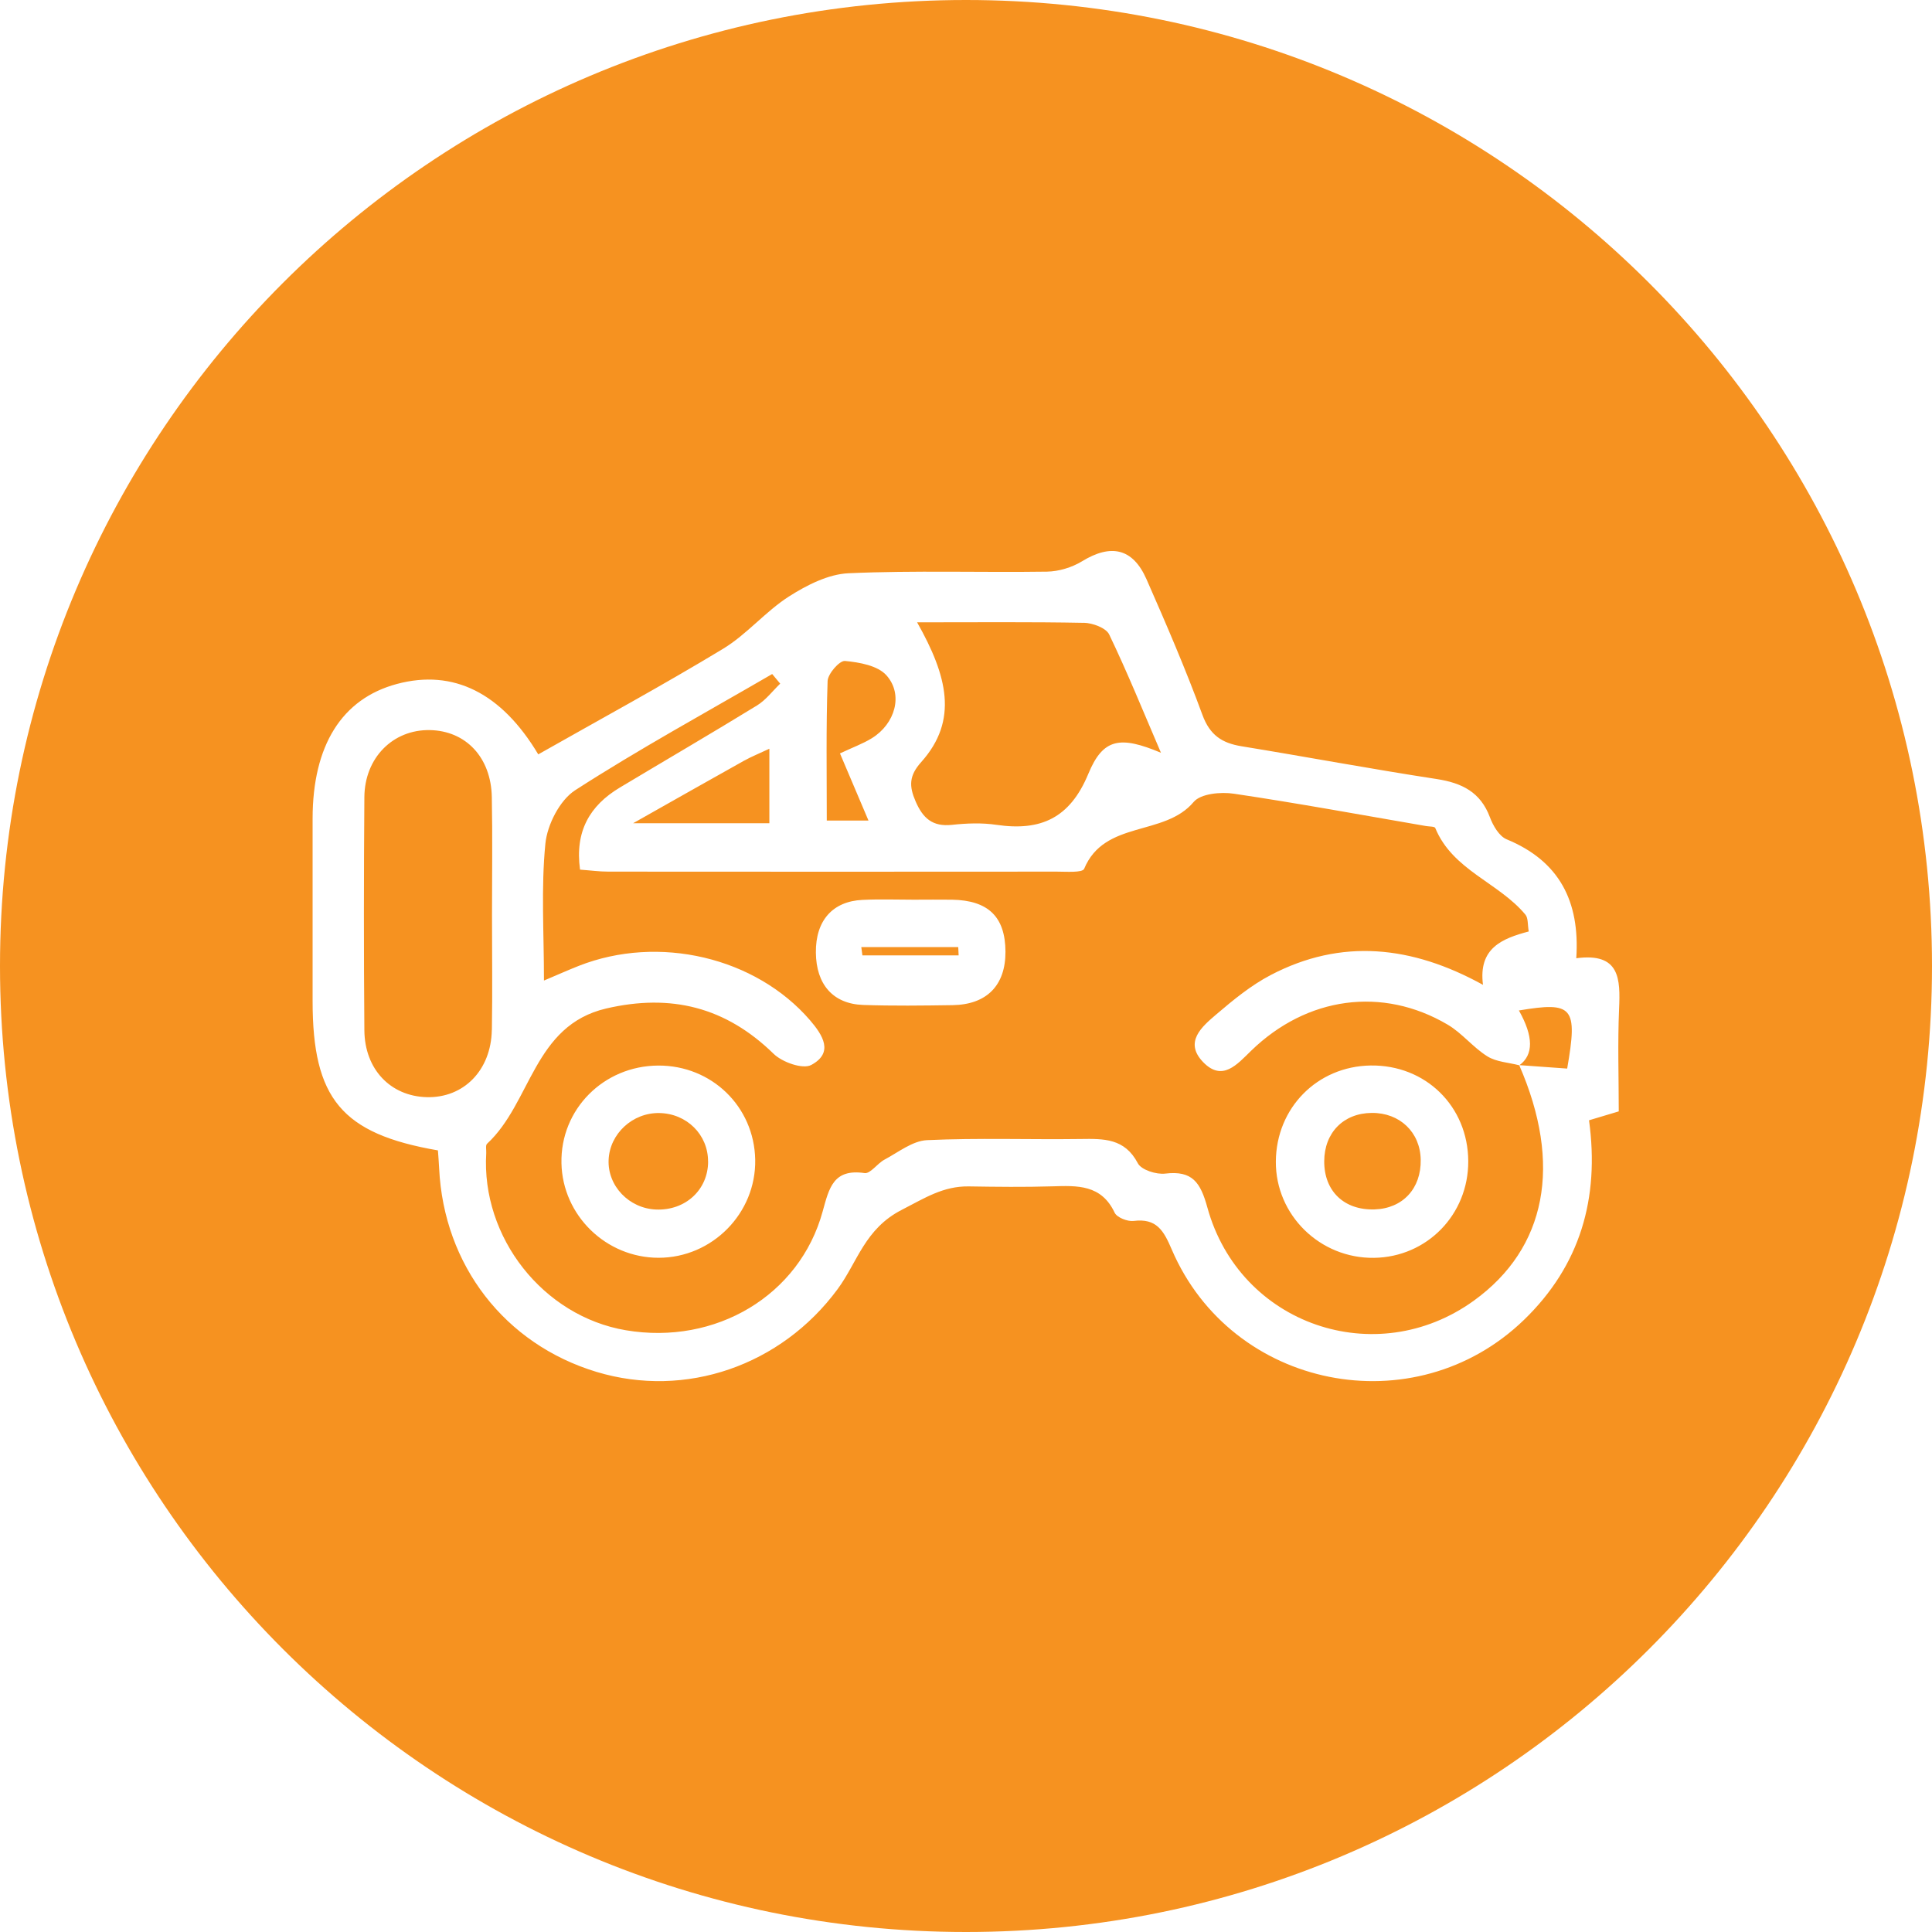 <?xml version="1.0" encoding="UTF-8"?> <svg xmlns="http://www.w3.org/2000/svg" id="Layer_1" data-name="Layer 1" viewBox="0 0 301.54 301.54"><defs><style> .cls-1 { fill: #f69220; } </style></defs><path class="cls-1" d="M301.54,150.77c0,83.27-67.5,150.77-150.77,150.77S0,234.04,0,150.77,67.5,0,150.77,0s150.77,67.5,150.77,150.77Zm-48.84,6.72c.21-4.71,.14-8.84-6.68-7.93,.59-8.92-2.67-15.18-10.86-18.56-1.17-.48-2.13-2.13-2.62-3.45-1.47-3.93-4.37-5.35-8.3-5.96-10.18-1.56-20.32-3.46-30.49-5.12-3.03-.5-4.91-1.73-6.07-4.87-2.63-7.17-5.66-14.2-8.74-21.2-2.14-4.85-5.55-5.56-10.07-2.79-1.58,.96-3.62,1.58-5.46,1.61-10.32,.15-20.66-.21-30.97,.25-3.17,.14-6.53,1.86-9.31,3.63-3.67,2.35-6.57,5.92-10.29,8.17-9.47,5.73-19.2,11.01-28.83,16.47-5.73-9.59-13.24-13.35-22.06-10.99-8.59,2.3-13.15,9.58-13.16,21.01,0,9.49,0,18.99,0,28.48,0,15.24,4.54,20.72,19.56,23.31,.06,.89,.15,1.85,.19,2.81,.73,15.12,10.24,27.43,24.56,31.76,13.91,4.2,28.81-.97,37.62-12.9,3.12-4.22,4.23-9.44,10.06-12.41,3.52-1.8,6.43-3.71,10.45-3.64,4.33,.07,8.66,.12,12.99-.01,3.93-.12,7.67-.3,9.75,4.11,.36,.76,2.02,1.41,2.97,1.29,3.58-.45,4.69,1.52,5.94,4.45,9.36,21.84,37.89,27.51,54.98,10.99,8.77-8.48,11.82-18.96,10.15-31.15,1.47-.44,2.84-.85,4.64-1.39,0-5.35-.18-10.66,.05-15.96Zm-15.63,.22c8.43-1.41,9.21-.57,7.53,9.07-2.44-.17-4.96-.36-7.49-.54,6.77,15.5,4.26,28.56-7.06,36.75-15.3,11.07-36.58,3.77-41.61-14.54-1.07-3.88-2.32-5.79-6.57-5.28-1.39,.17-3.73-.57-4.28-1.61-2.05-3.92-5.33-3.84-8.93-3.79-8,.11-16-.19-23.98,.18-2.26,.11-4.47,1.89-6.63,3.04-1.12,.59-2.2,2.23-3.11,2.1-4.87-.71-5.53,2.31-6.54,5.98-3.59,13.14-16.72,20.92-30.72,18.55-12.9-2.18-22.59-14.48-21.79-27.65,.03-.5-.14-1.22,.13-1.46,6.92-6.39,7.23-18.46,18.6-21.11,10.12-2.35,18.65-.22,26.12,7.07,1.35,1.32,4.55,2.45,5.87,1.75,3.56-1.91,1.82-4.65-.18-6.98-8.48-9.84-23.61-13.41-36.1-8.49-1.67,.66-3.3,1.39-5.43,2.29,0-7.47-.46-14.47,.22-21.35,.29-2.97,2.25-6.81,4.66-8.36,9.99-6.44,20.45-12.15,30.74-18.13,.42,.5,.83,1,1.25,1.5-1.19,1.15-2.23,2.55-3.61,3.4-7.09,4.35-14.28,8.54-21.42,12.82-4.71,2.82-7.03,6.84-6.21,12.81,1.54,.11,2.98,.31,4.42,.31,23.32,.02,46.65,.02,69.97,0,1.48,0,4.02,.2,4.29-.44,3.18-7.64,12.52-4.99,17.09-10.43,1.1-1.31,4.25-1.6,6.29-1.29,10.03,1.49,20,3.33,30,5.05,.49,.08,1.32,.05,1.42,.3,2.71,6.6,9.89,8.5,14.07,13.52,.45,.54,.33,1.55,.52,2.63-4.14,1.1-7.89,2.59-7.14,8.33-11.07-6.11-22.09-7.32-33.17-1.51-3.05,1.6-5.8,3.86-8.44,6.11-2.25,1.92-5.1,4.32-2.07,7.46,3,3.1,5.29,.37,7.49-1.77,8.7-8.45,20.49-10.08,30.67-4.08,2.26,1.33,3.97,3.56,6.2,4.95,1.41,.88,3.31,.96,4.99,1.4q3.36-2.46-.05-8.53Zm-160.31,3.05c-.11,6.3-4.41,10.64-10.17,10.48-5.63-.15-9.68-4.34-9.72-10.45-.1-12.12-.09-24.25,0-36.37,.04-6.16,4.47-10.57,10.21-10.47,5.61,.1,9.56,4.24,9.68,10.44,.12,6.14,.03,12.29,.03,18.43,0,5.98,.08,11.96-.02,17.94Zm92.4-63.56c1.37,.03,3.47,.8,3.96,1.83,2.85,5.93,5.32,12.04,8.08,18.46-6.35-2.66-9.03-2.3-11.34,3.29-2.86,6.91-7.42,8.97-14.31,7.96-2.28-.34-4.67-.25-6.98,0-3.01,.32-4.52-1.02-5.66-3.65-1.04-2.39-1.05-4.01,.88-6.16,5.83-6.52,4.07-13.44-.65-21.8,9.41,0,17.72-.08,26.02,.08Zm-39.99,9.1c.04-1.14,1.86-3.22,2.71-3.14,2.26,.21,5.12,.72,6.48,2.25,2.68,3.01,1.34,7.58-2.29,9.81-1.39,.86-2.96,1.42-4.97,2.37,1.45,3.4,2.84,6.69,4.45,10.48h-6.51c0-7.21-.12-14.49,.13-21.76Zm-13,12.41c1.11-.62,2.3-1.09,3.91-1.85v11.63h-21.27c6.51-3.67,11.92-6.75,17.35-9.78Zm97.74,47.59c-8.32,.13-14.73,6.62-14.78,14.99-.05,8.35,6.89,15.15,15.33,15.03,8.26-.12,14.73-6.75,14.7-15.08-.03-8.57-6.66-15.07-15.25-14.94Zm.65,22.46c-4.76,.16-7.9-2.84-7.88-7.52,.02-4.46,3.01-7.5,7.41-7.54,4.38-.04,7.58,3.01,7.65,7.31,.08,4.49-2.8,7.6-7.18,7.75Zm-126.93-7.21c.17,8.15,6.96,14.76,15.16,14.76,8.38,0,15.24-6.97,15.08-15.32-.16-8.28-6.8-14.72-15.13-14.68-8.54,.04-15.29,6.84-15.11,15.24Zm22.89-.28c0,4.43-3.54,7.69-8.12,7.51-4.22-.17-7.58-3.68-7.41-7.75,.17-4.08,3.74-7.38,7.91-7.31,4.29,.07,7.62,3.38,7.61,7.55Zm24.11-40.82c-4.7,.22-7.34,3.25-7.29,8.22,.04,4.97,2.67,8.02,7.39,8.18,4.64,.16,9.29,.1,13.94,.03,5.36-.08,8.28-3.1,8.26-8.35-.03-5.43-2.67-8.01-8.35-8.11-1.99-.03-3.98,0-5.97,0-2.66,0-5.32-.1-7.97,.03Zm14.93,7.37c.02,.43,.04,.86,.06,1.29h-15.02c-.06-.43-.12-.86-.17-1.29h15.14Z"></path></svg> 
